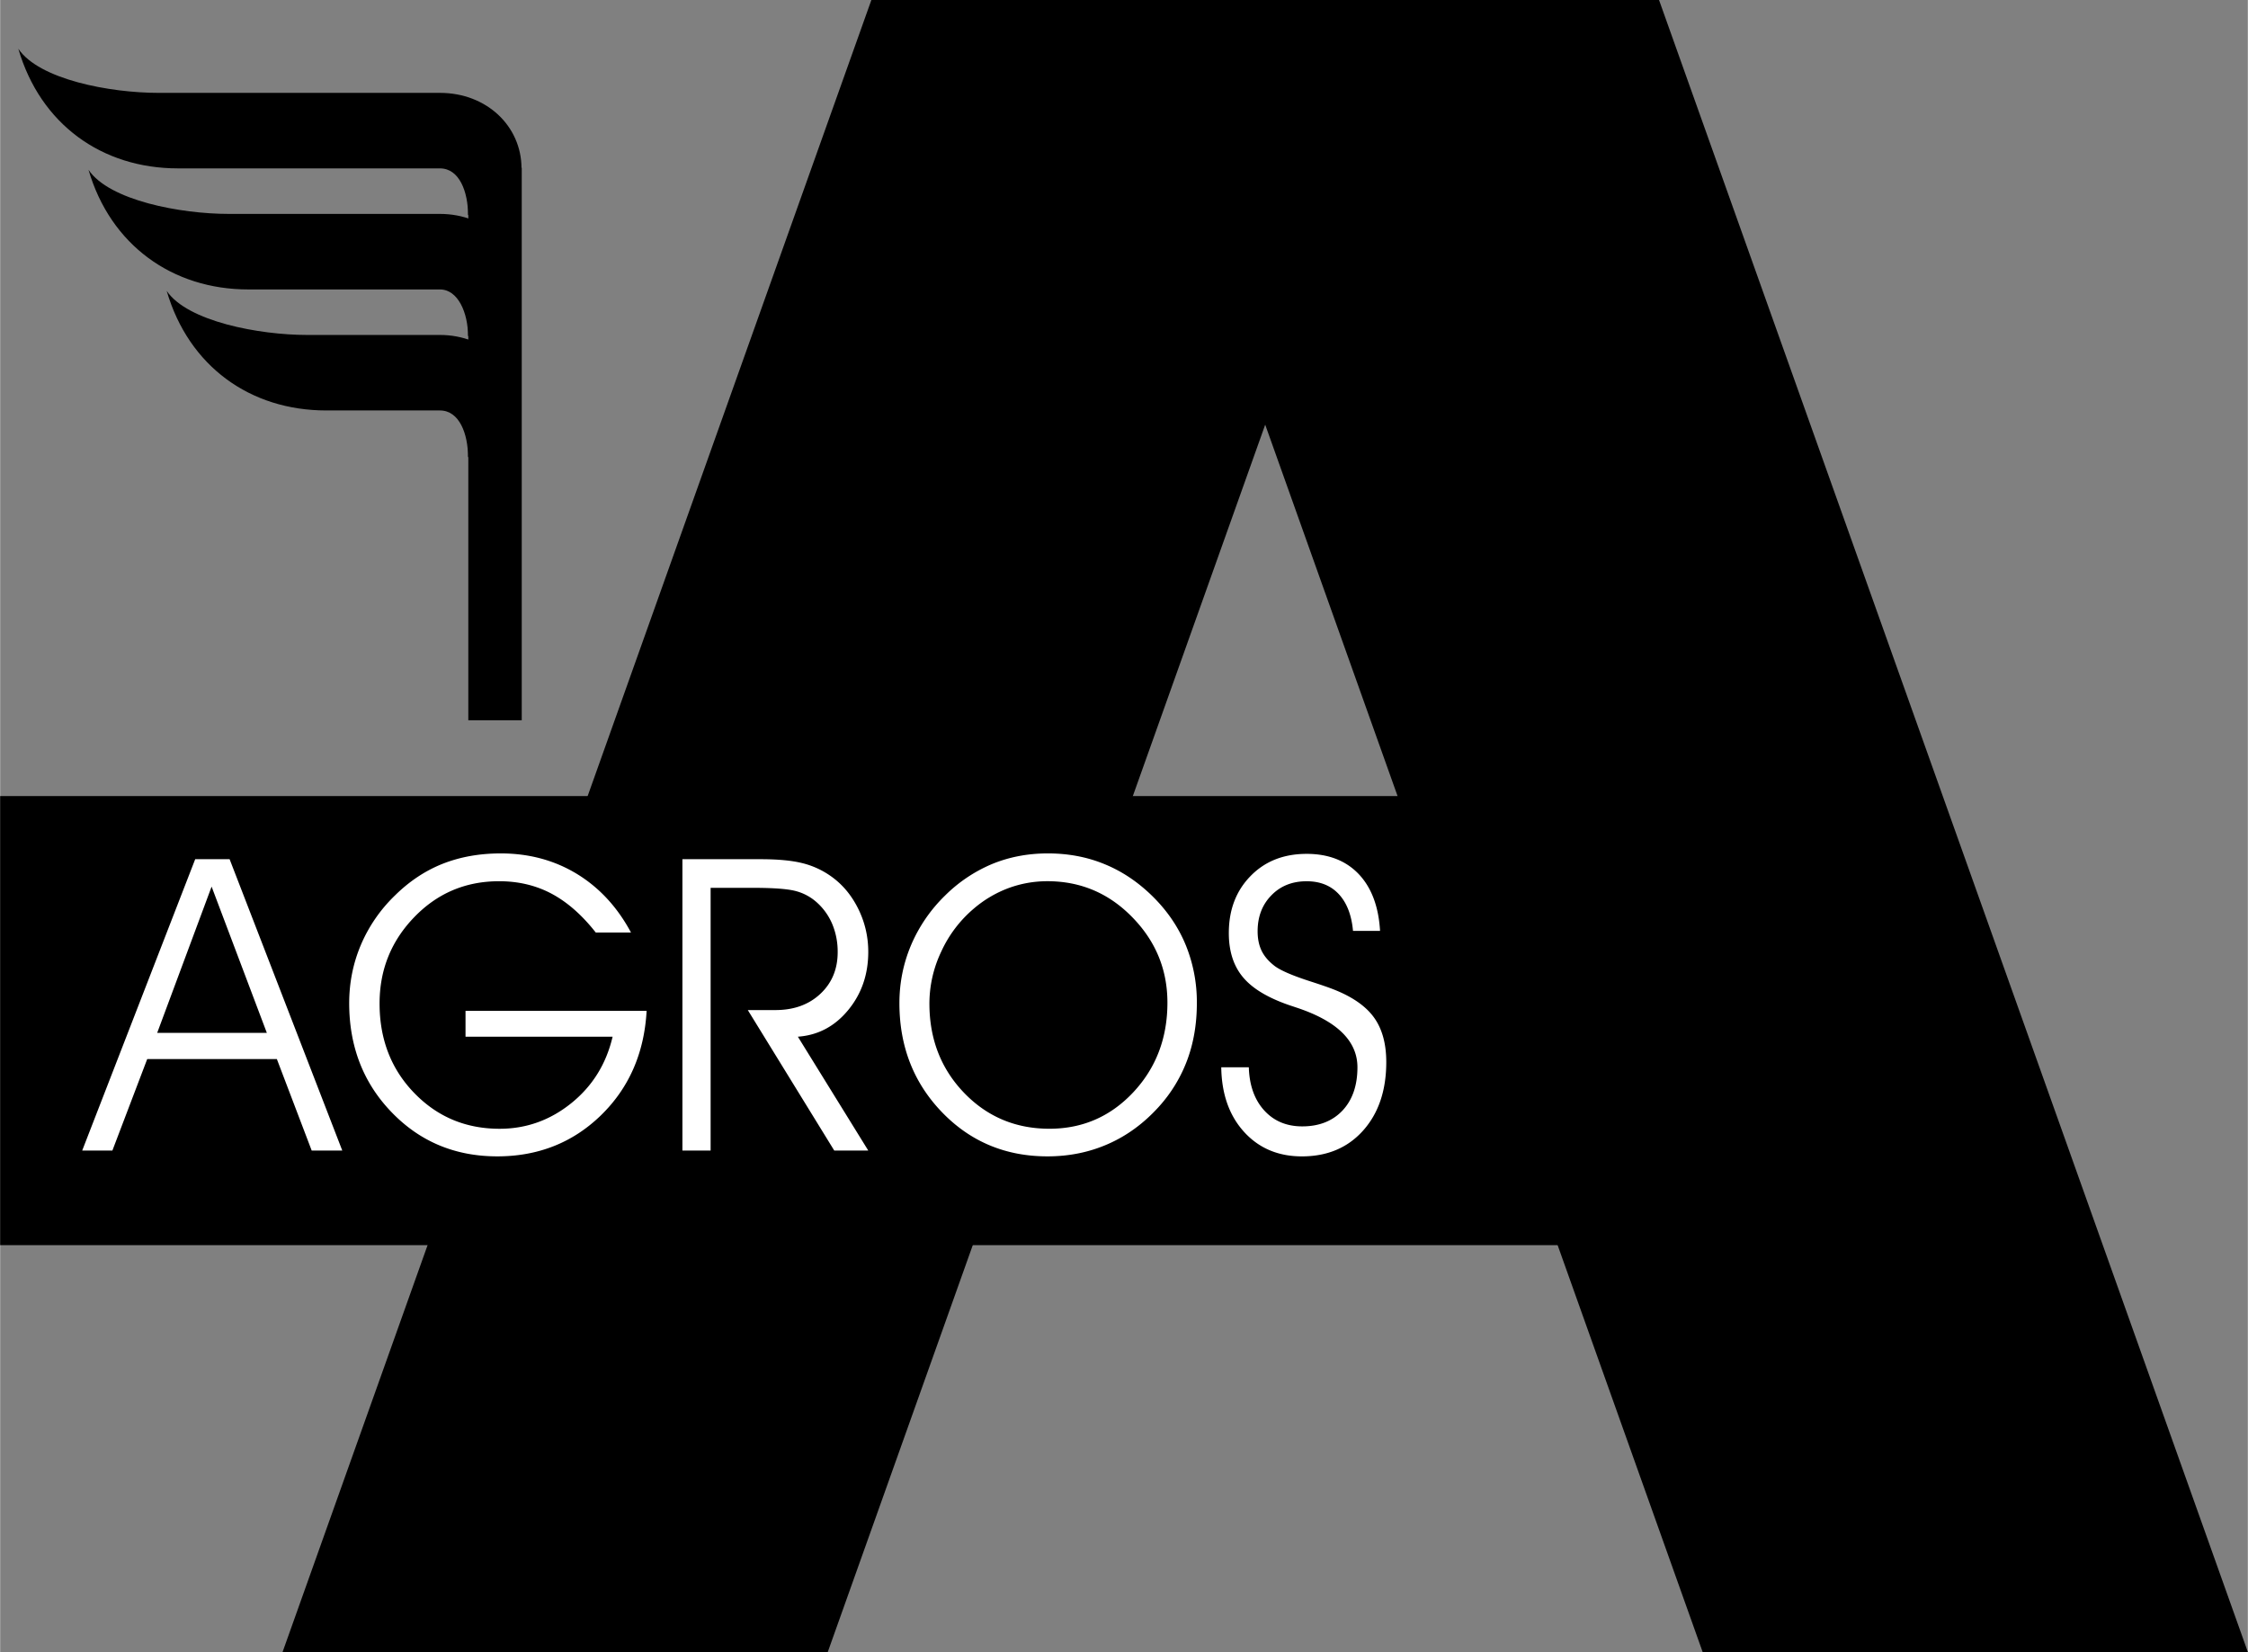 <svg xmlns="http://www.w3.org/2000/svg" width="2500" height="1837" viewBox="0 0 129.317 95.036"><rect x="0" y="0" width="129.317" height="95.036" fill="#808080" stroke="none"/><g fill-rule="evenodd" clip-rule="evenodd"><path d="M9.119 5.343h16.186c2.691 0 4.69 1.922 4.69 4.344l-3.075 2.691c0-1.346-.5-2.691-1.615-2.691H10.233c-4.383 0-7.92-2.538-9.188-6.882 1.192 1.769 5.267 2.538 8.074 2.538z"/><path d="M13.155 12.306h12.149c2.653 0 4.69 1.922 4.69 4.345l-3.075 2.691c0-1.345-.577-2.691-1.615-2.691H14.271c-4.345 0-7.92-2.538-9.188-6.882 1.191 1.768 5.305 2.537 8.072 2.537z"/><path d="M17.653 19.269h7.651c2.614 0 4.69 1.922 4.69 4.344l-3.075 2.691c0-1.346-.5-2.691-1.615-2.691h-6.536c-4.383 0-7.92-2.537-9.188-6.881 1.191 1.768 5.344 2.537 8.073 2.537z"/><path d="M30.008 9.653h-3.074v31.784h3.074V9.653zM16.248 95.036h31.367L81.491 0H50.124L16.248 95.036z"/><path d="M129.317 95.036H97.95L64.074 0h31.367l33.876 95.036z"/><path d="M0 45.796h95.19v25.835H0V45.796z"/><path d="M6.457 66.188H4.72l6.501-16.76h1.98l6.482 16.76h-1.76l-2.003-5.261H8.46l-2.003 5.261zm8.886-6.769l-3.178-8.414-3.131 8.414h6.309zm11.432-1.265h10.418c-.137 2.439-1.018 4.443-2.636 6.015-1.618 1.567-3.606 2.354-5.958 2.354-2.417 0-4.444-.845-6.074-2.535-1.63-1.685-2.444-3.783-2.444-6.28 0-1.175.224-2.287.668-3.34a8.67 8.67 0 0 1 1.956-2.845c.829-.82 1.745-1.43 2.75-1.83 1.006-.397 2.121-.598 3.347-.598 1.626 0 3.088.394 4.38 1.179 1.293.79 2.33 1.913 3.111 3.37h-2.027c-.79-1.005-1.634-1.747-2.538-2.23-.9-.479-1.905-.719-3.021-.719-1.925 0-3.551.688-4.882 2.066-1.332 1.378-1.996 3.032-1.996 4.97 0 2.054.664 3.771 1.991 5.143 1.328 1.374 2.966 2.062 4.915 2.062 1.533 0 2.907-.491 4.125-1.473 1.218-.982 2.008-2.255 2.376-3.822h-8.462v-1.487h.001zm14.1-7.079v15.113h-1.623v-16.76h4.502c.989 0 1.783.074 2.388.224a4.838 4.838 0 0 1 1.638.743c.668.467 1.194 1.092 1.584 1.877.388.782.581 1.611.581 2.487 0 1.296-.384 2.412-1.155 3.348-.773.938-1.736 1.449-2.895 1.532l4.05 6.549h-1.957l-4.974-8.081h1.588c1.061 0 1.921-.311 2.585-.932.663-.62.998-1.421.998-2.396a4.1 4.1 0 0 0-.307-1.61 3.492 3.492 0 0 0-.904-1.266 2.911 2.911 0 0 0-1.19-.64c-.463-.126-1.292-.188-2.482-.188h-2.427zm12.588 6.655c0 2.039.663 3.751 1.991 5.134 1.328 1.379 2.966 2.07 4.914 2.07 1.902 0 3.509-.699 4.82-2.093 1.312-1.399 1.969-3.12 1.969-5.159 0-1.905-.676-3.544-2.027-4.922-1.347-1.379-2.974-2.066-4.879-2.066-.774 0-1.521.133-2.235.396a6.622 6.622 0 0 0-1.988 1.171 7.11 7.11 0 0 0-1.881 2.476 6.968 6.968 0 0 0-.684 2.993zm-1.726-.023c0-1.167.225-2.283.672-3.34a8.787 8.787 0 0 1 1.952-2.845 8.521 8.521 0 0 1 2.711-1.818c.986-.405 2.055-.609 3.206-.609 1.17 0 2.259.204 3.26.617 1.002.408 1.917 1.021 2.747 1.834.853.837 1.492 1.771 1.921 2.809a8.682 8.682 0 0 1 .644 3.353c0 1.186-.184 2.277-.553 3.272a8.338 8.338 0 0 1-1.654 2.711c-.853.938-1.814 1.642-2.892 2.117-1.072.475-2.239.715-3.496.715-2.408 0-4.432-.845-6.066-2.538-1.635-1.695-2.452-3.788-2.452-6.278zm18.517 3.692h1.586c.031 1.037.326 1.862.88 2.475.559.617 1.289.924 2.192.924.975 0 1.748-.307 2.322-.916.568-.608.855-1.438.855-2.482 0-1.517-1.174-2.668-3.523-3.441-.185-.063-.322-.106-.412-.138-1.229-.425-2.114-.958-2.652-1.606-.542-.648-.813-1.493-.813-2.538 0-1.336.417-2.428 1.25-3.28.832-.853 1.909-1.276 3.229-1.276 1.256 0 2.255.389 2.993 1.162.735.774 1.147 1.866 1.229 3.269h-1.556c-.083-.916-.357-1.618-.817-2.113s-1.076-.742-1.85-.742c-.829 0-1.509.271-2.031.812-.527.538-.79 1.229-.79 2.066 0 .437.079.812.235 1.132.157.318.409.608.755.872.354.26 1.03.55 2.027.872.573.185 1.01.334 1.312.451 1.088.421 1.874.959 2.354 1.615s.719 1.517.719 2.585c0 1.626-.444 2.938-1.328 3.932-.887.994-2.062 1.49-3.527 1.49-1.367 0-2.475-.472-3.328-1.41-.853-.941-1.289-2.178-1.311-3.715z" fill="#fff"/></g></svg>